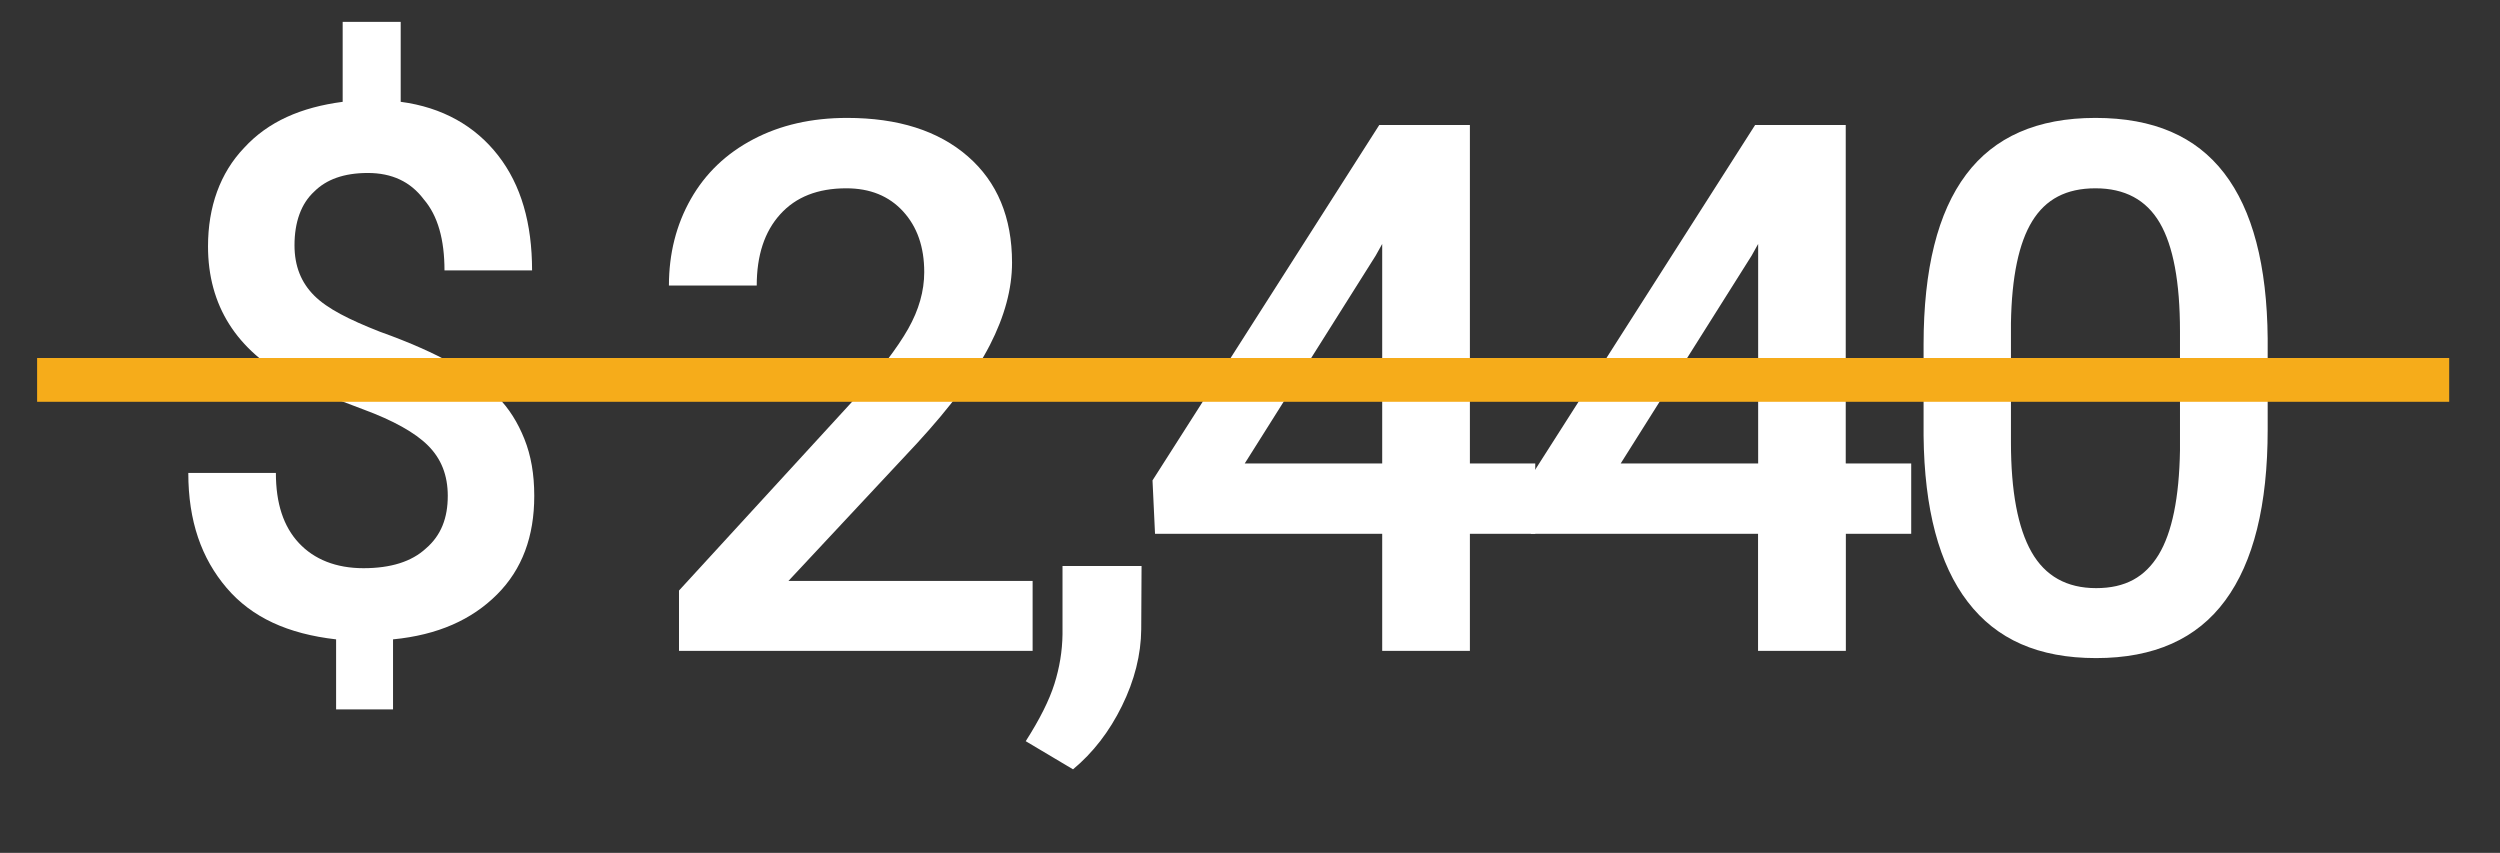 <svg xmlns="http://www.w3.org/2000/svg" id="Layer_1" data-name="Layer 1" viewBox="0 0 228.35 77.9"><rect x="0" y="0" width="228.35" height="77.9" fill="#333333" stroke="none"/><defs><style>      .cls-1 {        fill: none;        stroke: #f6ac1a;        stroke-miterlimit: 10;        stroke-width: 4px;      }      .cls-2 {        isolation: isolate;      }      .cls-3 {        fill: #fff;        stroke-width: 0px;      }    </style></defs><g><path class="cls-3" d="m94.31,59.45h-32.29v-5.51l16-17.45c2.31-2.57,3.95-4.72,4.93-6.45.98-1.73,1.47-3.46,1.47-5.19,0-2.29-.64-4.13-1.93-5.54-1.29-1.41-3.02-2.11-5.19-2.11-2.6,0-4.61.79-6.04,2.38-1.43,1.58-2.14,3.75-2.14,6.5h-8.02c0-2.92.67-5.56,2-7.9,1.33-2.34,3.23-4.16,5.71-5.46,2.47-1.3,5.33-1.95,8.56-1.95,4.66,0,8.34,1.17,11.03,3.51,2.69,2.34,4.04,5.58,4.04,9.71,0,2.4-.68,4.91-2.03,7.54-1.35,2.63-3.57,5.61-6.65,8.96l-11.74,12.57h22.3v6.4Z"></path><path class="cls-3" d="m98.01,70.27l-4.32-2.57c1.28-2,2.15-3.74,2.62-5.23s.72-3,.74-4.54v-6.23h7.22l-.03,5.77c-.02,2.33-.61,4.67-1.76,7.01-1.15,2.34-2.64,4.27-4.47,5.79Z"></path><path class="cls-3" d="m134.26,42.33h5.97v6.43h-5.97v10.69h-8.01v-10.69h-20.75l-.23-4.88,20.71-32.46h8.28v30.9Zm-20.58,0h12.57v-20.05l-.59,1.06-11.97,19Z"></path><path class="cls-3" d="m168.6,42.33h5.97v6.43h-5.97v10.69h-8.02v-10.69h-20.75l-.23-4.88,20.71-32.46h8.28v30.9Zm-20.58,0h12.57v-20.05l-.59,1.06-11.97,19Z"></path><path class="cls-3" d="m207.13,39.23c0,6.91-1.29,12.11-3.88,15.62-2.58,3.51-6.51,5.26-11.79,5.26s-9.1-1.71-11.72-5.13c-2.63-3.42-3.97-8.48-4.04-15.19v-8.31c0-6.9,1.29-12.08,3.88-15.53,2.58-3.45,6.52-5.18,11.82-5.18s9.17,1.68,11.76,5.05,3.91,8.4,3.97,15.11v8.31Zm-8.01-8.97c0-4.51-.62-7.81-1.85-9.91-1.23-2.1-3.19-3.15-5.87-3.15s-4.54,1-5.77,2.99-1.88,5.1-1.95,9.32v10.88c0,4.49.63,7.83,1.88,10.03,1.25,2.2,3.22,3.3,5.9,3.3s4.47-1.02,5.71-3.05c1.23-2.03,1.88-5.22,1.95-9.55v-10.85Z"></path></g><g class="cls-2"><path class="cls-3" d="m40.9,45.3c0-1.9-.6-3.4-1.8-4.6s-3.2-2.3-5.9-3.3-4.9-1.9-6.5-2.7c-5.1-2.7-7.7-6.8-7.7-12.2,0-3.6,1.1-6.7,3.3-9,2.2-2.4,5.2-3.7,9-4.2V2h5.3v7.3c3.8.5,6.8,2.2,8.9,4.9,2.1,2.7,3.1,6.2,3.1,10.5h-8c0-2.8-.6-5-1.9-6.5-1.2-1.6-2.9-2.4-5.1-2.4s-3.8.6-4.9,1.7c-1.2,1.1-1.8,2.8-1.8,4.9,0,1.9.6,3.4,1.8,4.6,1.2,1.2,3.2,2.2,6,3.3,2.8,1,5,2,6.6,2.9,1.6.9,3,1.9,4.1,3s1.9,2.4,2.5,3.9.9,3.2.9,5.2c0,3.7-1.1,6.7-3.4,9-2.3,2.3-5.4,3.7-9.5,4.1v6.4h-5.2v-6.4c-4.4-.5-7.7-2-10-4.7s-3.5-6.1-3.5-10.5h8c0,2.8.7,4.9,2.1,6.4s3.4,2.3,5.9,2.3,4.4-.6,5.7-1.8c1.4-1.2,2-2.8,2-4.8Z"></path></g><line class="cls-1" x1="3.39" y1="34.7" x2="223.71" y2="34.7"></line></svg>